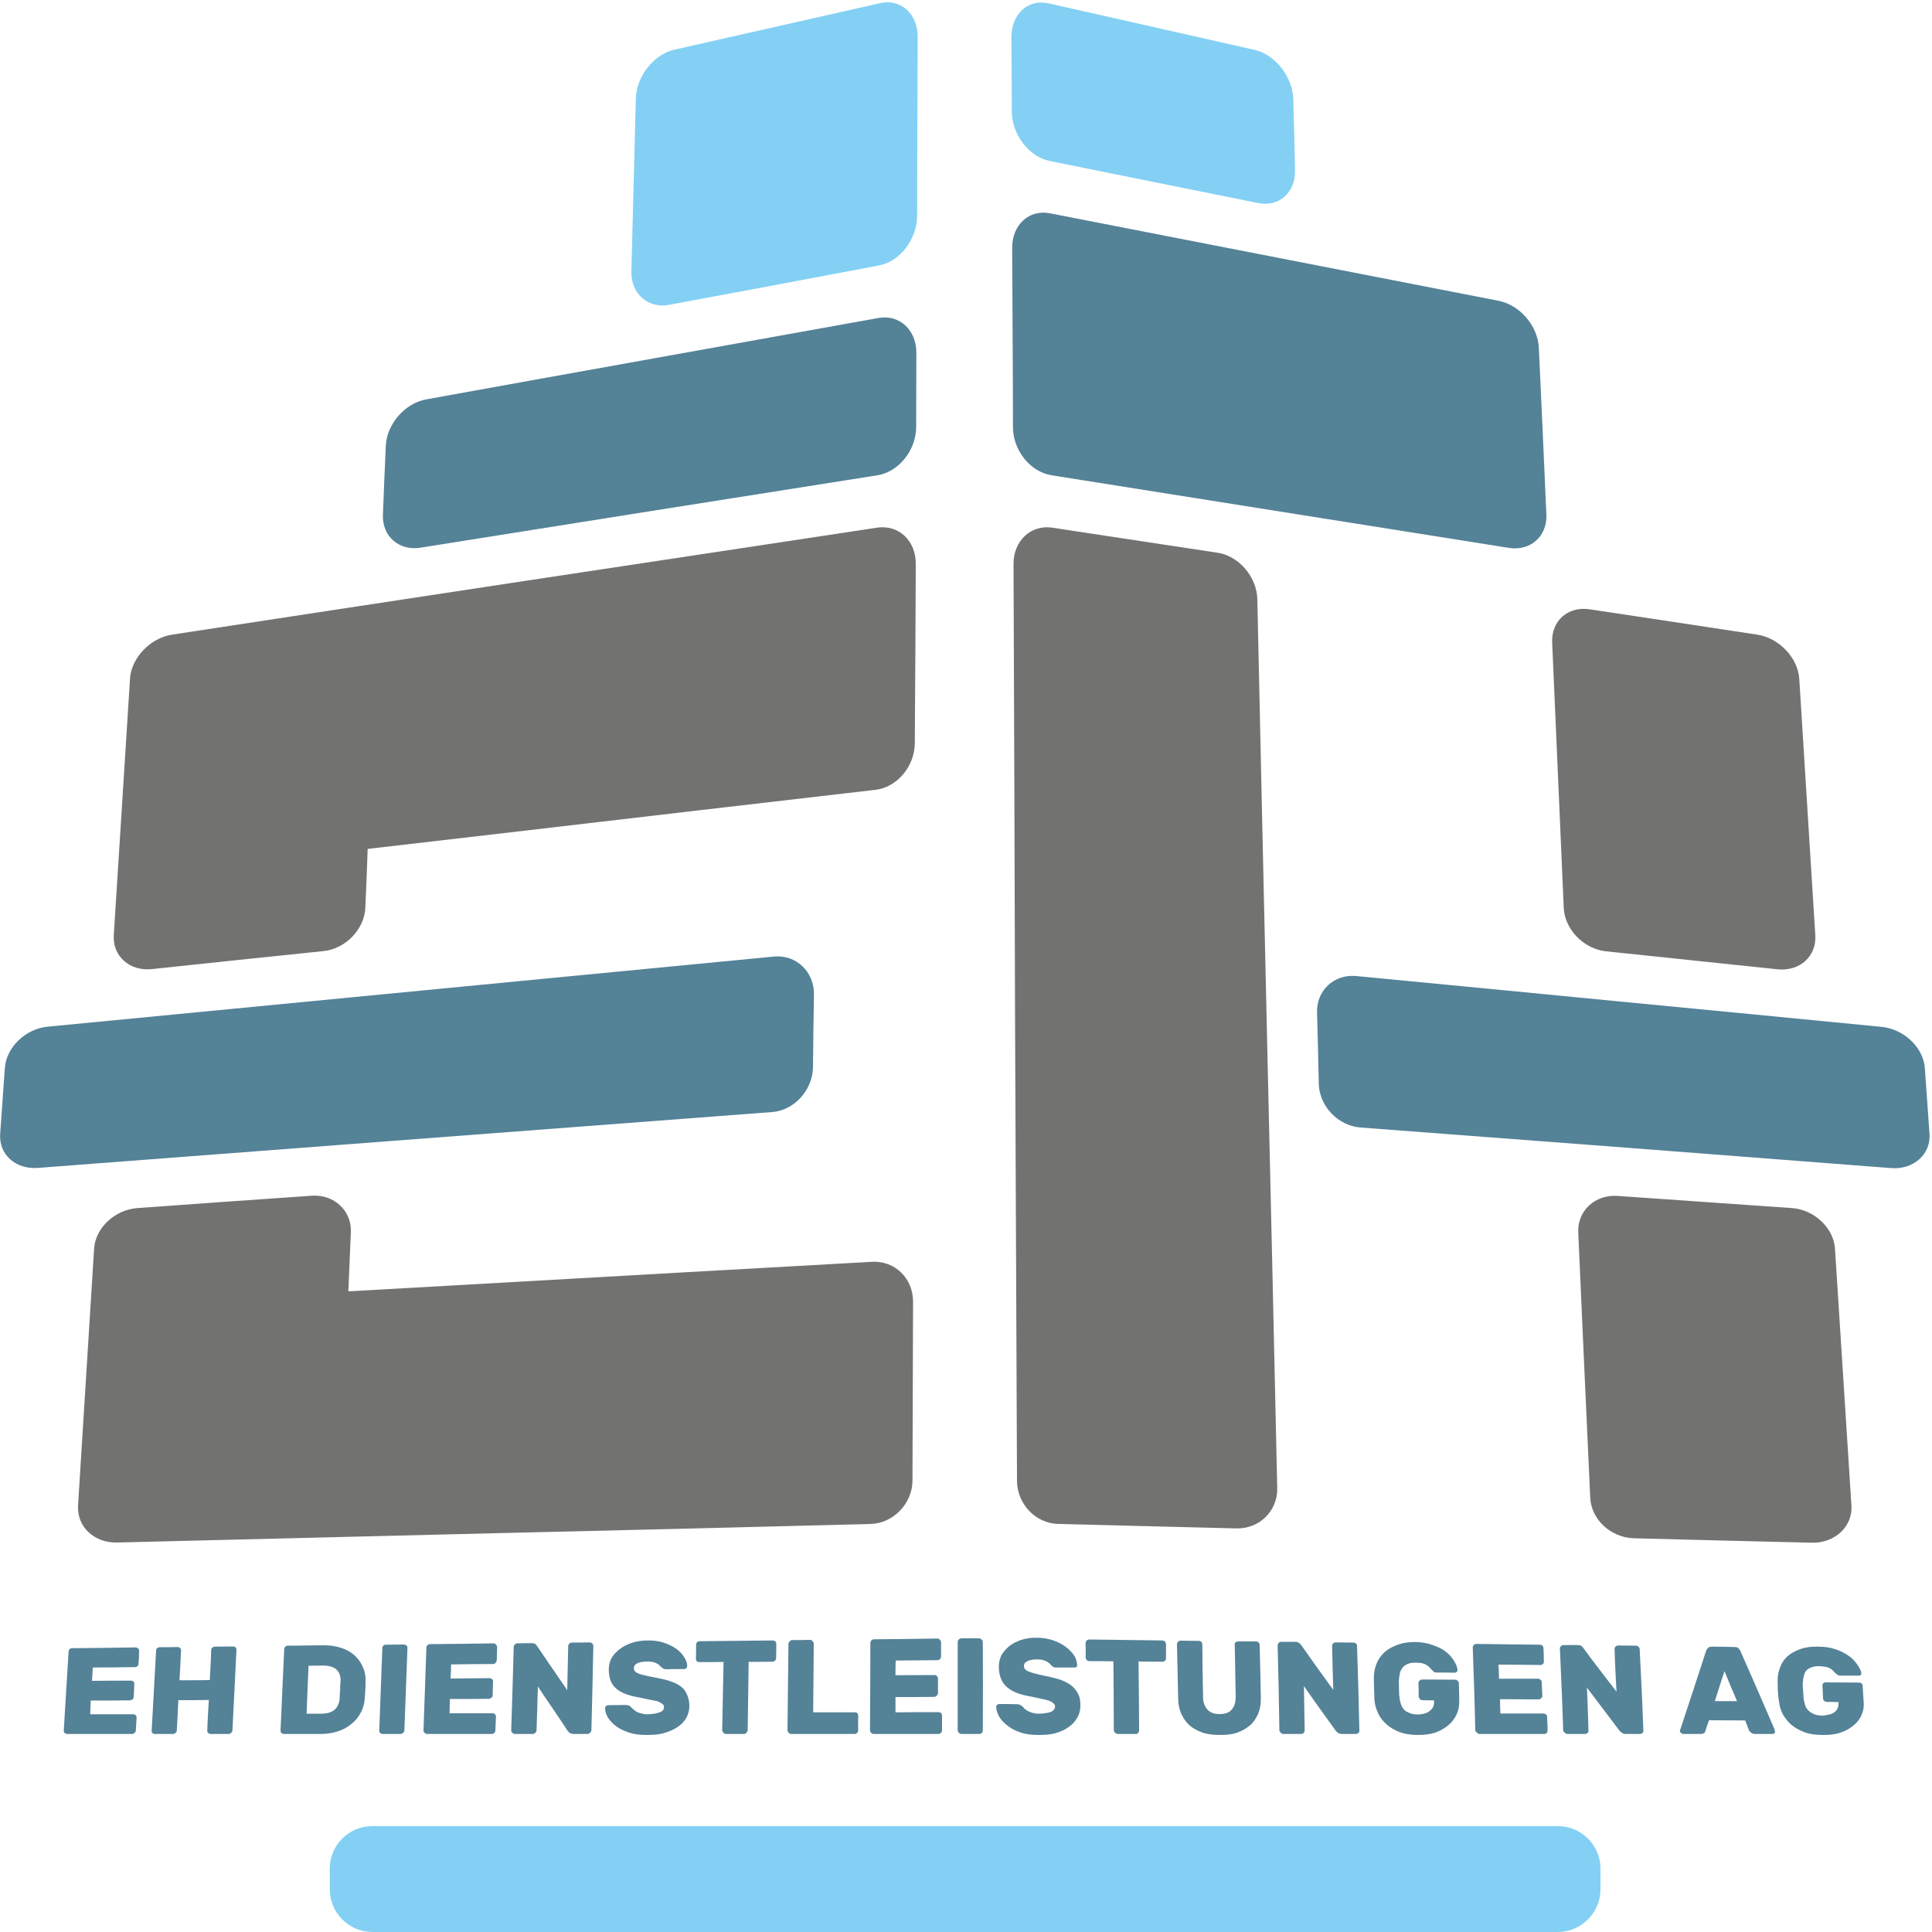 <?xml version="1.0" encoding="UTF-8"?>
<!DOCTYPE svg PUBLIC "-//W3C//DTD SVG 1.1//EN" "http://www.w3.org/Graphics/SVG/1.1/DTD/svg11.dtd">
<!-- Creator: CorelDRAW -->
<svg xmlns="http://www.w3.org/2000/svg" xml:space="preserve" width="100px" height="100px" version="1.1" style="shape-rendering:geometricPrecision; text-rendering:geometricPrecision; image-rendering:optimizeQuality; fill-rule:evenodd; clip-rule:evenodd"
viewBox="0 0 100 100"
 xmlns:xlink="http://www.w3.org/1999/xlink"
 xmlns:xodm="http://www.corel.com/coreldraw/odm/2003">
 <defs>
  <style type="text/css">
   <![CDATA[
    .fil0 {fill:#727271}
    .fil1 {fill:#83D0F4}
    .fil2 {fill:#548297;fill-rule:nonzero}
   ]]>
  </style>
 </defs>
 <g id="Ebene_x0020_1">
  <g id="_1434768727648">
   <path class="fil0" d="M18.03 66.84c2.66,-0.15 5.32,-0.3 7.97,-0.45 6.38,-0.36 12.77,-0.73 19.15,-1.08 1.17,-0.06 2.11,0.86 2.11,2.06 -0.01,3.09 -0.02,6.18 -0.03,9.27 -0.01,1.19 -1,2.21 -2.17,2.24 -6.5,0.17 -13.01,0.33 -19.49,0.48 -6.49,0.16 -13.01,0.32 -19.49,0.48 -1.2,0.04 -2.11,-0.82 -2.04,-1.92l0.83 -13.28c0.06,-1.08 1.08,-2.03 2.24,-2.11 3,-0.22 6,-0.43 9.03,-0.64 1.15,-0.08 2.07,0.78 2.02,1.89 -0.05,1.17 -0.09,2.16 -0.13,3.06zm62.91 -19.84c-0.2,-4.58 -0.4,-9.17 -0.6,-13.74 -0.05,-1.13 0.82,-1.9 1.96,-1.72 2.87,0.43 5.76,0.87 8.66,1.31 1.12,0.17 2.1,1.2 2.17,2.28 0.27,4.43 0.56,8.86 0.83,13.28 0.07,1.09 -0.81,1.88 -1.96,1.76 -2.96,-0.31 -5.91,-0.62 -8.87,-0.93 -1.15,-0.12 -2.14,-1.13 -2.19,-2.24zm1.37 30.52c-0.21,-4.58 -0.42,-9.16 -0.62,-13.73 -0.05,-1.13 0.88,-1.97 2.03,-1.89 3.02,0.21 6.02,0.42 9.03,0.63 1.16,0.08 2.17,1.04 2.23,2.12 0.28,4.42 0.57,8.85 0.85,13.28 0.07,1.08 -0.86,1.95 -2.05,1.92 -3.08,-0.07 -6.15,-0.15 -9.21,-0.23 -1.19,-0.03 -2.21,-0.97 -2.26,-2.1zm-29.67 -0.88c-0.03,-7.91 -0.07,-15.82 -0.1,-23.73 -0.02,-7.9 -0.05,-15.81 -0.08,-23.71 -0.01,-1.21 0.9,-2.05 1.99,-1.89 2.86,0.44 5.7,0.86 8.58,1.3 1.1,0.17 2.03,1.26 2.05,2.42 0.16,7.67 0.34,15.34 0.51,23.01 0.18,7.66 0.35,15.33 0.52,23 0.02,1.16 -0.92,2.1 -2.12,2.07 -3.08,-0.08 -6.14,-0.15 -9.2,-0.23 -1.18,-0.02 -2.15,-1.03 -2.15,-2.24zm-46.75 -28.24l0.84 -13.28c0.07,-1.08 1.06,-2.1 2.17,-2.27 6.11,-0.93 12.23,-1.87 18.32,-2.79 6.07,-0.92 12.15,-1.83 18.19,-2.75 1.11,-0.16 2,0.68 1.99,1.88 -0.01,3.1 -0.03,6.19 -0.05,9.28 -0.01,1.2 -0.92,2.28 -2.03,2.41 -6.17,0.71 -12.36,1.44 -18.54,2.16 -2.58,0.3 -5.17,0.6 -7.75,0.9 -0.03,0.81 -0.06,1.77 -0.12,3.05 -0.05,1.11 -1.03,2.13 -2.18,2.24 -2.96,0.3 -5.92,0.62 -8.87,0.93 -1.15,0.12 -2.04,-0.67 -1.97,-1.76z"/>
   <path class="fil1" d="M54.26 0.17c3.55,0.8 7.1,1.6 10.67,2.41 1.07,0.24 1.98,1.4 2.01,2.55 0.03,1.23 0.07,2.46 0.09,3.68 0.03,1.15 -0.83,1.92 -1.91,1.7 -3.61,-0.72 -7.21,-1.46 -10.8,-2.18 -1.07,-0.22 -1.95,-1.38 -1.95,-2.58 0,-1.27 -0.01,-2.54 -0.02,-3.82 0,-1.2 0.85,-1.99 1.91,-1.76zm-34.99 94.35l61.37 0c1.21,0 2.2,0.99 2.2,2.19l0 1.09c0,1.2 -1,2.2 -2.2,2.2l-61.37 0c-1.2,0 -2.2,-0.99 -2.2,-2.2l0 -1.09c0,-1.21 0.99,-2.19 2.2,-2.19zm15.64 -91.95c3.57,-0.81 7.11,-1.61 10.66,-2.41 1.07,-0.24 1.93,0.57 1.93,1.76 -0.02,3.09 -0.02,6.18 -0.03,9.27 -0.01,1.2 -0.9,2.35 -1.97,2.55 -3.62,0.69 -7.24,1.36 -10.88,2.04 -1.08,0.2 -1.97,-0.58 -1.94,-1.73 0.08,-2.98 0.15,-5.96 0.23,-8.94 0.03,-1.16 0.93,-2.3 2,-2.54z"/>
   <path class="fil2" d="M6.89 88.73c0.05,0 0.09,0.01 0.12,0.04 0.05,0.04 0.06,0.08 0.06,0.13 -0.01,0.22 -0.03,0.46 -0.04,0.68 0,0.04 -0.03,0.08 -0.07,0.11 -0.03,0.04 -0.08,0.06 -0.13,0.06 -1.12,0 -2.23,0 -3.35,0 -0.05,0 -0.1,-0.02 -0.14,-0.06 -0.03,-0.03 -0.04,-0.07 -0.04,-0.11 0.08,-1.36 0.17,-2.73 0.25,-4.1 0.01,-0.04 0.02,-0.08 0.05,-0.12 0.04,-0.04 0.09,-0.05 0.14,-0.05 1.1,-0.01 2.18,-0.02 3.28,-0.04 0.05,0 0.09,0.02 0.13,0.06 0.04,0.03 0.05,0.07 0.05,0.11 0,0.23 -0.01,0.46 -0.03,0.68 0,0.05 -0.02,0.09 -0.06,0.12 -0.04,0.04 -0.09,0.05 -0.14,0.05 -0.72,0.01 -1.45,0.02 -2.17,0.02 -0.01,0.24 -0.02,0.47 -0.04,0.69 0.67,-0.01 1.35,-0.01 2.01,-0.01 0.06,-0.01 0.1,0.02 0.14,0.05 0.04,0.03 0.04,0.07 0.04,0.12 -0.01,0.23 -0.01,0.45 -0.03,0.67 0,0.05 -0.02,0.09 -0.06,0.13 -0.05,0.03 -0.09,0.05 -0.14,0.05 -0.68,0.01 -1.35,0.01 -2.02,0.01 -0.01,0.24 -0.03,0.48 -0.03,0.71 0.73,0 1.47,0 2.22,0zm63.31 -38.21c4.51,0.43 9.04,0.87 13.56,1.31 4.54,0.43 9.08,0.88 13.63,1.32 1.16,0.11 2.17,1.08 2.24,2.14 0.08,1.13 0.16,2.26 0.24,3.39 0.08,1.07 -0.83,1.87 -1.99,1.78 -4.59,-0.35 -9.17,-0.71 -13.75,-1.06 -4.57,-0.35 -9.14,-0.69 -13.71,-1.04 -1.16,-0.09 -2.13,-1.1 -2.16,-2.26 -0.03,-1.22 -0.05,-2.44 -0.09,-3.68 -0.04,-1.16 0.89,-2.01 2.03,-1.9zm-67.73 2.62c6.29,-0.6 12.57,-1.22 18.84,-1.82 6.25,-0.6 12.52,-1.21 18.76,-1.81 1.14,-0.1 2.07,0.78 2.06,1.96 -0.02,1.26 -0.04,2.52 -0.05,3.77 -0.02,1.19 -0.98,2.24 -2.12,2.32 -6.32,0.48 -12.65,0.96 -18.97,1.44 -6.33,0.48 -12.68,0.97 -19.02,1.45 -1.16,0.09 -2.04,-0.69 -1.96,-1.77 0.08,-1.13 0.16,-2.26 0.24,-3.39 0.07,-1.07 1.06,-2.04 2.22,-2.15zm51.87 -42.1c7.7,1.5 15.45,3.01 23.23,4.53 1.11,0.22 2.03,1.31 2.08,2.43 0.13,2.88 0.27,5.76 0.39,8.64 0.05,1.12 -0.83,1.89 -1.93,1.72 -7.93,-1.26 -15.82,-2.51 -23.68,-3.76 -1.1,-0.17 -2,-1.29 -2,-2.5 0,-3.09 -0.03,-6.17 -0.04,-9.26 -0.01,-1.2 0.87,-2.01 1.95,-1.8zm-32.27 9.63c7.83,-1.42 15.64,-2.81 23.39,-4.21 1.1,-0.2 1.98,0.62 1.97,1.82 0,1.28 -0.01,2.55 -0.01,3.82 0,1.2 -0.9,2.32 -2,2.5 -7.87,1.24 -15.76,2.49 -23.67,3.75 -1.11,0.17 -1.98,-0.6 -1.93,-1.72 0.05,-1.18 0.09,-2.37 0.15,-3.57 0.06,-1.11 0.98,-2.19 2.1,-2.39zm-10.02 64.55c0.05,0 0.1,0.01 0.14,0.04 0.03,0.03 0.05,0.09 0.05,0.13 -0.07,1.4 -0.14,2.79 -0.21,4.19 0,0.03 -0.03,0.08 -0.06,0.11 -0.04,0.04 -0.09,0.06 -0.14,0.06 -0.31,0 -0.62,0 -0.93,0 -0.05,0 -0.09,-0.02 -0.13,-0.06 -0.04,-0.03 -0.05,-0.08 -0.04,-0.11 0.01,-0.53 0.05,-1.05 0.08,-1.59 -0.53,0.01 -1.05,0.01 -1.58,0.01 -0.02,0.53 -0.05,1.06 -0.08,1.58 0,0.04 -0.03,0.08 -0.06,0.11 -0.04,0.04 -0.08,0.06 -0.14,0.06 -0.31,0 -0.62,0 -0.92,0 -0.06,0 -0.1,-0.01 -0.14,-0.05 -0.04,-0.03 -0.04,-0.07 -0.04,-0.12 0.07,-1.38 0.16,-2.77 0.23,-4.14 0,-0.05 0.01,-0.1 0.05,-0.13 0.04,-0.03 0.08,-0.05 0.14,-0.05 0.3,0 0.6,0 0.91,-0.01 0.06,0 0.1,0.01 0.14,0.05 0.03,0.03 0.05,0.07 0.05,0.12 -0.02,0.52 -0.05,1.04 -0.08,1.55 0.52,0 1.04,0 1.57,-0.01 0.02,-0.51 0.06,-1.03 0.07,-1.55 0.01,-0.06 0.01,-0.09 0.06,-0.13 0.04,-0.03 0.08,-0.05 0.13,-0.05 0.3,0 0.62,-0.01 0.93,-0.01zm4.71 -0.06c0.33,0 0.62,0.04 0.89,0.13 0.26,0.08 0.49,0.21 0.68,0.37 0.18,0.16 0.33,0.36 0.43,0.58 0.11,0.22 0.17,0.47 0.16,0.74 0,0.09 0,0.17 0,0.24 0,0.08 -0.01,0.15 -0.01,0.23 0,0.07 -0.01,0.14 -0.01,0.21 -0.01,0.08 -0.02,0.17 -0.02,0.25 -0.02,0.27 -0.09,0.53 -0.21,0.74 -0.12,0.23 -0.28,0.42 -0.48,0.58 -0.19,0.16 -0.43,0.3 -0.69,0.38 -0.27,0.09 -0.57,0.14 -0.89,0.14 -0.64,0 -1.28,0 -1.91,0 -0.05,0 -0.1,-0.02 -0.14,-0.06 -0.03,-0.03 -0.04,-0.08 -0.04,-0.11 0.06,-1.41 0.13,-2.81 0.19,-4.22 0,-0.04 0.02,-0.09 0.05,-0.12 0.04,-0.04 0.08,-0.06 0.14,-0.06 0.62,-0.01 1.24,-0.01 1.86,-0.02zm0.87 1.8c-0.01,-0.51 -0.33,-0.76 -0.94,-0.75 -0.24,0 -0.48,0.01 -0.72,0.01 -0.04,0.82 -0.07,1.65 -0.1,2.48 0.25,0 0.5,0 0.76,0 0.59,0 0.89,-0.26 0.95,-0.76 0,-0.09 0,-0.18 0.01,-0.26 0,-0.08 0.01,-0.16 0.02,-0.23 0,-0.08 -0.01,-0.16 0,-0.24 0,-0.08 0.02,-0.16 0.02,-0.25zm2.18 2.79c-0.06,0 -0.1,-0.02 -0.14,-0.06 -0.03,-0.03 -0.04,-0.08 -0.04,-0.12 0.05,-1.42 0.11,-2.84 0.16,-4.26 0,-0.06 0.01,-0.09 0.05,-0.13 0.04,-0.04 0.08,-0.05 0.13,-0.05 0.31,0 0.62,-0.01 0.93,-0.01 0.05,0 0.09,0.02 0.14,0.05 0.04,0.03 0.05,0.08 0.05,0.12 -0.05,1.43 -0.11,2.86 -0.16,4.28 0,0.04 -0.02,0.08 -0.06,0.12 -0.05,0.04 -0.08,0.06 -0.14,0.06 -0.31,0 -0.62,0 -0.92,0zm5.69 -1.07c0.05,0 0.08,0.01 0.12,0.05 0.04,0.03 0.05,0.08 0.05,0.12 -0.01,0.25 -0.02,0.48 -0.03,0.72 0,0.04 -0.02,0.08 -0.05,0.12 -0.04,0.04 -0.08,0.06 -0.13,0.06 -1.12,0 -2.23,0 -3.35,0 -0.05,0 -0.1,-0.03 -0.14,-0.06 -0.03,-0.04 -0.05,-0.08 -0.05,-0.12 0.05,-1.42 0.1,-2.86 0.15,-4.29 0,-0.04 0.02,-0.09 0.06,-0.13 0.03,-0.03 0.08,-0.05 0.14,-0.05 1.08,-0.01 2.18,-0.02 3.27,-0.04 0.05,0 0.09,0.02 0.13,0.06 0.03,0.04 0.06,0.07 0.06,0.13 0,0.23 -0.01,0.47 -0.02,0.7 -0.01,0.05 -0.03,0.09 -0.07,0.13 -0.03,0.03 -0.07,0.05 -0.12,0.05 -0.73,0 -1.45,0.01 -2.17,0.02 -0.01,0.25 -0.01,0.48 -0.03,0.73 0.67,-0.01 1.34,-0.01 2.02,-0.02 0.05,0 0.09,0.02 0.13,0.05 0.04,0.04 0.05,0.08 0.05,0.13 -0.01,0.24 -0.01,0.47 -0.02,0.7 0,0.05 -0.02,0.1 -0.06,0.13 -0.05,0.04 -0.09,0.06 -0.14,0.06 -0.67,0.01 -1.34,0.01 -2.01,0.01 -0.01,0.25 -0.02,0.5 -0.02,0.74 0.74,0 1.48,0 2.23,0zm4.18 1.07c-0.08,0 -0.15,-0.03 -0.2,-0.06 -0.05,-0.05 -0.08,-0.08 -0.09,-0.09 -0.51,-0.78 -1.05,-1.55 -1.55,-2.31 -0.02,0.76 -0.04,1.52 -0.07,2.28 0,0.04 -0.02,0.07 -0.06,0.12 -0.04,0.04 -0.08,0.06 -0.14,0.06 -0.31,0 -0.61,0 -0.91,0 -0.06,0 -0.1,-0.02 -0.14,-0.06 -0.04,-0.05 -0.06,-0.08 -0.06,-0.12 0.05,-1.44 0.09,-2.89 0.13,-4.33 0,-0.06 0.03,-0.1 0.07,-0.13 0.03,-0.03 0.07,-0.05 0.12,-0.05 0.24,-0.01 0.48,-0.01 0.73,-0.01 0.08,0 0.15,0.01 0.2,0.05 0.04,0.03 0.07,0.07 0.09,0.1 0.52,0.76 1.03,1.52 1.56,2.28 0.02,-0.75 0.03,-1.51 0.05,-2.27 0,-0.06 0.02,-0.1 0.06,-0.14 0.03,-0.03 0.07,-0.05 0.13,-0.05 0.3,0 0.61,0 0.91,-0.01 0.06,0 0.1,0.02 0.14,0.05 0.04,0.04 0.06,0.08 0.06,0.13 -0.03,1.46 -0.06,2.92 -0.1,4.38 0,0.03 -0.03,0.08 -0.07,0.12 -0.04,0.04 -0.08,0.06 -0.13,0.06 -0.25,0 -0.49,0 -0.73,0zm3.86 -4.84c0.29,0 0.56,0.03 0.8,0.11 0.26,0.08 0.47,0.19 0.66,0.32 0.19,0.13 0.32,0.28 0.41,0.43 0.11,0.17 0.16,0.32 0.16,0.46 0,0.04 -0.01,0.08 -0.04,0.11 -0.03,0.03 -0.08,0.05 -0.11,0.05 -0.31,0 -0.62,0 -0.92,0.01 -0.07,0 -0.12,-0.01 -0.16,-0.03 -0.04,-0.02 -0.08,-0.06 -0.12,-0.09 0,-0.01 -0.04,-0.03 -0.07,-0.06 -0.02,-0.04 -0.07,-0.07 -0.12,-0.1 -0.06,-0.04 -0.13,-0.06 -0.21,-0.09 -0.1,-0.02 -0.2,-0.03 -0.31,-0.03 -0.1,0 -0.17,0 -0.26,0.02 -0.08,0.01 -0.15,0.02 -0.21,0.05 -0.08,0.03 -0.13,0.06 -0.17,0.11 -0.04,0.04 -0.06,0.11 -0.06,0.16 0,0.07 0.02,0.14 0.07,0.18 0.04,0.04 0.1,0.08 0.21,0.12 0.11,0.04 0.25,0.07 0.43,0.11 0.16,0.03 0.38,0.08 0.64,0.13 0.25,0.05 0.48,0.11 0.67,0.19 0.2,0.08 0.35,0.16 0.48,0.28 0.13,0.11 0.21,0.26 0.27,0.41 0.06,0.16 0.11,0.35 0.1,0.56 0,0.23 -0.07,0.44 -0.17,0.62 -0.11,0.19 -0.27,0.34 -0.47,0.47 -0.2,0.13 -0.44,0.23 -0.7,0.3 -0.27,0.08 -0.56,0.09 -0.88,0.09 -0.32,0 -0.61,-0.03 -0.87,-0.11 -0.26,-0.09 -0.49,-0.19 -0.67,-0.32 -0.19,-0.14 -0.33,-0.28 -0.44,-0.45 -0.11,-0.18 -0.16,-0.34 -0.16,-0.51 -0.01,-0.05 0.02,-0.08 0.05,-0.1 0.03,-0.03 0.06,-0.05 0.1,-0.05 0.3,0 0.61,-0.01 0.92,-0.01 0.07,0 0.12,0.02 0.16,0.03 0.04,0.02 0.06,0.04 0.1,0.07 0.03,0.03 0.06,0.05 0.09,0.09 0.05,0.04 0.09,0.08 0.15,0.12 0.06,0.05 0.15,0.08 0.24,0.11 0.1,0.03 0.22,0.06 0.35,0.06 0.25,0 0.46,-0.03 0.63,-0.09 0.17,-0.05 0.26,-0.14 0.26,-0.29 0,-0.06 -0.03,-0.11 -0.09,-0.16 -0.07,-0.04 -0.15,-0.1 -0.27,-0.14 -0.12,-0.03 -0.28,-0.05 -0.46,-0.09 -0.19,-0.05 -0.43,-0.09 -0.68,-0.14 -0.48,-0.1 -0.83,-0.26 -1.05,-0.49 -0.22,-0.23 -0.31,-0.54 -0.31,-0.94 0.01,-0.19 0.04,-0.38 0.14,-0.56 0.1,-0.17 0.24,-0.33 0.41,-0.46 0.18,-0.14 0.38,-0.25 0.63,-0.33 0.26,-0.09 0.53,-0.13 0.85,-0.13zm6.45 0c0.05,0 0.09,0.01 0.14,0.05 0.04,0.03 0.05,0.08 0.05,0.13 0,0.25 0,0.49 -0.01,0.73 0,0.05 -0.01,0.1 -0.05,0.13 -0.05,0.04 -0.09,0.06 -0.13,0.06 -0.42,0 -0.83,0.01 -1.24,0.01 -0.02,1.18 -0.03,2.36 -0.05,3.54 0,0.04 -0.03,0.08 -0.07,0.13 -0.03,0.04 -0.08,0.06 -0.13,0.06 -0.31,0 -0.62,0 -0.92,0 -0.05,0 -0.1,-0.02 -0.13,-0.06 -0.04,-0.05 -0.07,-0.09 -0.07,-0.13 0.02,-1.17 0.05,-2.35 0.07,-3.54 -0.42,0.01 -0.84,0.01 -1.24,0.01 -0.06,0 -0.1,0 -0.14,-0.04 -0.03,-0.04 -0.05,-0.08 -0.05,-0.14 0.01,-0.23 0.01,-0.47 0.01,-0.71 0,-0.06 0.02,-0.11 0.05,-0.14 0.04,-0.04 0.08,-0.05 0.14,-0.05 1.25,-0.01 2.51,-0.03 3.77,-0.04zm4.25 3.72c0.06,0 0.1,0.01 0.14,0.05 0.03,0.03 0.04,0.08 0.04,0.14 -0.01,0.24 0,0.49 0,0.74 0,0.04 -0.02,0.09 -0.05,0.13 -0.04,0.04 -0.08,0.06 -0.14,0.06 -1.09,0 -2.19,0 -3.27,0 -0.05,0 -0.1,-0.02 -0.14,-0.06 -0.03,-0.05 -0.06,-0.09 -0.06,-0.13 0.02,-1.5 0.03,-2.98 0.05,-4.48 0,-0.05 0.03,-0.09 0.07,-0.13 0.03,-0.04 0.08,-0.06 0.12,-0.06 0.3,0 0.62,0 0.93,-0.01 0.05,0 0.09,0.02 0.12,0.06 0.04,0.04 0.07,0.08 0.07,0.13 -0.01,1.19 -0.02,2.38 -0.03,3.56 0.71,0 1.43,0 2.15,0zm4.33 -0.01c0.05,0 0.1,0.01 0.14,0.05 0.03,0.03 0.05,0.08 0.05,0.14 0,0.25 0,0.5 0,0.75 0,0.04 -0.02,0.09 -0.05,0.13 -0.05,0.04 -0.09,0.06 -0.14,0.06 -1.12,0 -2.23,0 -3.35,0 -0.05,0 -0.1,-0.02 -0.13,-0.06 -0.04,-0.05 -0.06,-0.09 -0.06,-0.13 0.01,-1.51 0.02,-3.02 0.02,-4.52 0,-0.06 0.02,-0.1 0.06,-0.14 0.03,-0.03 0.08,-0.05 0.13,-0.05 1.1,-0.01 2.18,-0.02 3.28,-0.04 0.04,0 0.09,0.02 0.12,0.05 0.04,0.04 0.06,0.09 0.07,0.14 0,0.25 0,0.5 0,0.74 -0.01,0.06 -0.02,0.1 -0.06,0.14 -0.03,0.03 -0.08,0.05 -0.12,0.05 -0.73,0.01 -1.46,0.01 -2.17,0.02 -0.01,0.27 -0.01,0.51 -0.01,0.76 0.67,0 1.34,-0.01 2.02,-0.01 0.05,0 0.1,0.02 0.13,0.06 0.03,0.03 0.05,0.07 0.05,0.13 0,0.25 0,0.49 0,0.74 0,0.05 -0.02,0.1 -0.06,0.13 -0.04,0.04 -0.08,0.07 -0.13,0.07 -0.68,0.01 -1.34,0.01 -2.01,0.01 0,0.26 0,0.52 0,0.79 0.73,-0.01 1.47,-0.01 2.22,-0.01zm1.2 1.13c-0.05,0 -0.1,-0.02 -0.14,-0.06 -0.03,-0.05 -0.06,-0.09 -0.06,-0.13 0,-1.52 0,-3.05 0,-4.57 0,-0.05 0.02,-0.1 0.06,-0.13 0.04,-0.04 0.09,-0.06 0.14,-0.06 0.29,0 0.59,-0.01 0.91,0 0.05,0 0.1,0.03 0.13,0.06 0.04,0.04 0.06,0.09 0.06,0.14 0.01,1.51 0.01,3.04 0,4.56 0,0.04 -0.01,0.08 -0.05,0.13 -0.03,0.04 -0.08,0.06 -0.13,0.06 -0.32,0 -0.62,0 -0.92,0zm3.92 -4.98c0.3,0 0.56,0.05 0.81,0.13 0.26,0.09 0.48,0.2 0.66,0.34 0.18,0.13 0.33,0.29 0.44,0.45 0.1,0.16 0.14,0.33 0.15,0.48 0.01,0.04 0.01,0.07 -0.03,0.11 -0.03,0.03 -0.06,0.03 -0.1,0.03 -0.32,0 -0.63,0 -0.93,0 -0.06,0 -0.12,0 -0.16,-0.02 -0.04,-0.03 -0.08,-0.05 -0.12,-0.09 -0.02,-0.02 -0.04,-0.04 -0.06,-0.08 -0.03,-0.03 -0.09,-0.06 -0.14,-0.1 -0.05,-0.03 -0.12,-0.07 -0.21,-0.09 -0.08,-0.03 -0.19,-0.04 -0.31,-0.04 -0.09,0 -0.18,0 -0.26,0.02 -0.08,0.01 -0.16,0.03 -0.21,0.05 -0.06,0.03 -0.11,0.06 -0.16,0.1 -0.04,0.05 -0.06,0.11 -0.06,0.17 0,0.08 0.03,0.14 0.07,0.18 0.05,0.05 0.12,0.09 0.23,0.13 0.11,0.04 0.24,0.08 0.42,0.12 0.18,0.04 0.39,0.09 0.64,0.14 0.26,0.06 0.49,0.12 0.67,0.2 0.2,0.09 0.36,0.18 0.49,0.3 0.13,0.12 0.23,0.26 0.31,0.43 0.07,0.15 0.09,0.34 0.09,0.56 0,0.24 -0.06,0.45 -0.17,0.63 -0.1,0.18 -0.25,0.35 -0.45,0.48 -0.19,0.14 -0.42,0.24 -0.68,0.31 -0.27,0.08 -0.56,0.09 -0.88,0.09 -0.32,0 -0.61,-0.03 -0.87,-0.11 -0.27,-0.09 -0.5,-0.2 -0.68,-0.34 -0.19,-0.14 -0.34,-0.29 -0.45,-0.46 -0.11,-0.18 -0.17,-0.36 -0.18,-0.54 0,-0.04 0.02,-0.08 0.05,-0.11 0.04,-0.02 0.07,-0.04 0.11,-0.04 0.3,0 0.6,0 0.92,0.01 0.06,0 0.11,0.01 0.14,0.03 0.04,0.01 0.08,0.04 0.12,0.07 0.02,0.02 0.06,0.04 0.09,0.09 0.03,0.04 0.09,0.08 0.16,0.13 0.06,0.04 0.14,0.08 0.24,0.11 0.09,0.03 0.22,0.06 0.35,0.06 0.24,0 0.45,-0.03 0.62,-0.08 0.16,-0.06 0.25,-0.16 0.25,-0.3 0,-0.07 -0.04,-0.13 -0.1,-0.17 -0.05,-0.05 -0.14,-0.1 -0.27,-0.14 -0.12,-0.04 -0.28,-0.07 -0.47,-0.11 -0.19,-0.04 -0.41,-0.09 -0.68,-0.14 -0.47,-0.1 -0.83,-0.28 -1.06,-0.52 -0.22,-0.24 -0.33,-0.57 -0.33,-0.98 0,-0.2 0.04,-0.39 0.13,-0.58 0.09,-0.17 0.24,-0.33 0.4,-0.47 0.17,-0.14 0.38,-0.24 0.63,-0.33 0.25,-0.08 0.52,-0.12 0.83,-0.11zm6.46 0.14c0.05,0 0.1,0.02 0.14,0.05 0.04,0.04 0.06,0.09 0.06,0.14 0,0.25 0.01,0.49 0,0.73 0,0.05 -0.01,0.1 -0.05,0.13 -0.03,0.03 -0.08,0.05 -0.14,0.05 -0.4,0 -0.82,-0.01 -1.23,-0.01 0.01,1.18 0.03,2.38 0.03,3.56 0,0.04 -0.01,0.08 -0.05,0.13 -0.03,0.04 -0.07,0.06 -0.12,0.06 -0.32,0 -0.63,0 -0.93,0 -0.05,0 -0.09,-0.02 -0.14,-0.06 -0.04,-0.04 -0.07,-0.09 -0.07,-0.13 0,-1.19 -0.01,-2.38 -0.02,-3.57 -0.42,-0.01 -0.83,-0.01 -1.24,-0.01 -0.05,0 -0.1,-0.02 -0.14,-0.05 -0.03,-0.04 -0.06,-0.09 -0.06,-0.14 0.01,-0.25 0.01,-0.48 0,-0.73 0,-0.06 0.02,-0.11 0.05,-0.14 0.04,-0.04 0.09,-0.06 0.14,-0.06 1.25,0.02 2.5,0.03 3.77,0.05zm4.86 0.05c0.05,0 0.1,0.02 0.14,0.06 0.03,0.03 0.05,0.08 0.05,0.13 0.02,0.91 0.05,1.82 0.06,2.72 0.01,0.32 -0.04,0.6 -0.14,0.84 -0.11,0.24 -0.24,0.44 -0.43,0.6 -0.2,0.17 -0.42,0.29 -0.68,0.38 -0.26,0.09 -0.55,0.11 -0.87,0.11 -0.32,0 -0.61,-0.03 -0.87,-0.11 -0.27,-0.1 -0.51,-0.22 -0.69,-0.38 -0.19,-0.16 -0.33,-0.37 -0.44,-0.61 -0.11,-0.25 -0.16,-0.53 -0.16,-0.84 -0.02,-0.92 -0.04,-1.84 -0.06,-2.76 0,-0.04 0.02,-0.09 0.06,-0.13 0.04,-0.04 0.08,-0.05 0.13,-0.05 0.3,0.01 0.62,0.01 0.93,0.01 0.05,0 0.1,0.01 0.14,0.05 0.03,0.04 0.05,0.08 0.05,0.14 0.01,0.9 0.02,1.81 0.04,2.72 0,0.27 0.08,0.48 0.22,0.64 0.14,0.16 0.35,0.24 0.63,0.24 0.29,0 0.5,-0.07 0.64,-0.24 0.13,-0.15 0.2,-0.37 0.2,-0.64 -0.02,-0.89 -0.03,-1.8 -0.05,-2.7 -0.01,-0.06 0,-0.11 0.05,-0.14 0.04,-0.03 0.08,-0.04 0.13,-0.04 0.3,0 0.61,0 0.92,0zm4.44 4.79c-0.08,0 -0.15,-0.03 -0.2,-0.06 -0.05,-0.05 -0.09,-0.08 -0.1,-0.09 -0.56,-0.78 -1.12,-1.55 -1.66,-2.33 0.01,0.76 0.03,1.53 0.04,2.3 0,0.03 -0.01,0.07 -0.05,0.12 -0.03,0.04 -0.08,0.06 -0.13,0.06 -0.32,0 -0.62,0 -0.92,0 -0.05,0 -0.1,-0.02 -0.14,-0.06 -0.03,-0.05 -0.07,-0.09 -0.07,-0.12 -0.02,-1.47 -0.05,-2.94 -0.09,-4.41 0,-0.05 0.02,-0.09 0.06,-0.13 0.03,-0.04 0.08,-0.05 0.13,-0.05 0.24,0 0.48,0 0.73,0 0.09,0 0.15,0.03 0.2,0.07 0.05,0.03 0.08,0.07 0.1,0.1 0.54,0.77 1.1,1.55 1.66,2.32 -0.02,-0.76 -0.05,-1.52 -0.06,-2.28 0,-0.05 0.02,-0.1 0.05,-0.13 0.05,-0.03 0.09,-0.05 0.14,-0.05 0.3,0 0.6,0.01 0.92,0.01 0.05,0 0.09,0.02 0.13,0.05 0.04,0.04 0.05,0.08 0.05,0.13 0.05,1.46 0.09,2.91 0.12,4.37 0,0.04 0,0.08 -0.04,0.12 -0.05,0.04 -0.09,0.06 -0.14,0.06 -0.25,0 -0.49,0 -0.73,0zm3.83 -3.69c-0.16,0 -0.29,0.01 -0.4,0.06 -0.1,0.04 -0.2,0.1 -0.26,0.17 -0.06,0.07 -0.11,0.15 -0.14,0.24 -0.04,0.1 -0.04,0.19 -0.06,0.3 0,0.06 -0.02,0.14 -0.02,0.24 0.01,0.11 0.01,0.21 0.01,0.31 0.01,0.12 0,0.23 0.01,0.34 0.01,0.1 0.03,0.18 0.03,0.24 0.02,0.1 0.04,0.2 0.08,0.29 0.03,0.09 0.09,0.18 0.15,0.25 0.08,0.08 0.17,0.12 0.29,0.17 0.1,0.04 0.24,0.07 0.39,0.07 0.13,0 0.24,-0.02 0.35,-0.04 0.11,-0.03 0.2,-0.07 0.28,-0.13 0.07,-0.06 0.14,-0.12 0.19,-0.22 0.04,-0.09 0.05,-0.21 0.05,-0.34 -0.2,0 -0.4,0 -0.6,-0.01 -0.05,0 -0.09,-0.01 -0.12,-0.04 -0.04,-0.05 -0.08,-0.09 -0.08,-0.14 0,-0.23 0,-0.47 -0.01,-0.71 0,-0.05 0.02,-0.09 0.06,-0.12 0.03,-0.03 0.07,-0.06 0.12,-0.06 0.56,0 1.14,0.01 1.71,0.01 0.05,0 0.09,0.02 0.13,0.05 0.04,0.04 0.07,0.08 0.07,0.13 0.01,0.29 0.01,0.57 0.02,0.86 0.01,0.28 -0.03,0.54 -0.14,0.76 -0.1,0.23 -0.26,0.42 -0.45,0.58 -0.2,0.16 -0.42,0.28 -0.68,0.37 -0.26,0.08 -0.55,0.11 -0.87,0.11 -0.34,0 -0.64,-0.04 -0.9,-0.13 -0.28,-0.1 -0.5,-0.23 -0.7,-0.4 -0.2,-0.17 -0.35,-0.36 -0.45,-0.57 -0.11,-0.23 -0.18,-0.46 -0.2,-0.72 -0.01,-0.18 -0.01,-0.38 -0.02,-0.59 0,-0.21 -0.01,-0.4 -0.01,-0.6 0.01,-0.25 0.05,-0.48 0.15,-0.7 0.09,-0.23 0.24,-0.42 0.41,-0.58 0.18,-0.16 0.41,-0.28 0.68,-0.38 0.27,-0.1 0.55,-0.14 0.9,-0.14 0.33,0.01 0.62,0.05 0.88,0.15 0.27,0.09 0.5,0.19 0.69,0.34 0.19,0.14 0.33,0.31 0.43,0.47 0.11,0.18 0.18,0.33 0.19,0.48 0,0.05 0,0.07 -0.03,0.1 -0.04,0.03 -0.07,0.05 -0.11,0.05 -0.32,-0.01 -0.64,-0.01 -0.95,-0.01 -0.06,0 -0.13,-0.02 -0.16,-0.06 -0.04,-0.05 -0.08,-0.08 -0.12,-0.12 -0.06,-0.08 -0.15,-0.16 -0.27,-0.23 -0.11,-0.07 -0.29,-0.1 -0.52,-0.1zm6.61 2.63c0.05,0 0.09,0.02 0.13,0.05 0.05,0.04 0.05,0.08 0.06,0.13 0,0.24 0.03,0.47 0.02,0.7 0,0.04 0,0.08 -0.03,0.12 -0.05,0.04 -0.09,0.06 -0.14,0.06 -1.12,0 -2.23,0 -3.35,0 -0.05,0 -0.09,-0.03 -0.13,-0.06 -0.04,-0.04 -0.08,-0.08 -0.09,-0.12 -0.03,-1.43 -0.08,-2.87 -0.13,-4.3 0,-0.05 0.02,-0.1 0.06,-0.13 0.03,-0.03 0.08,-0.05 0.14,-0.05 1.08,0.01 2.17,0.03 3.27,0.04 0.05,0 0.1,0.01 0.14,0.05 0.03,0.04 0.05,0.07 0.05,0.13 0.01,0.23 0.02,0.46 0.02,0.69 0,0.05 -0.01,0.1 -0.04,0.12 -0.04,0.04 -0.09,0.06 -0.13,0.06 -0.73,-0.01 -1.46,-0.02 -2.18,-0.02 0.02,0.25 0.02,0.48 0.03,0.73 0.67,0 1.35,0 2.02,0 0.05,0 0.09,0.02 0.13,0.06 0.04,0.03 0.06,0.07 0.06,0.13 0.01,0.23 0.02,0.46 0.03,0.68 0,0.06 -0.01,0.1 -0.05,0.13 -0.04,0.04 -0.08,0.07 -0.13,0.07 -0.67,0 -1.35,-0.01 -2.01,-0.01 0,0.24 0.01,0.49 0.02,0.74 0.74,0 1.48,0 2.23,0zm4.26 1.06c-0.08,0 -0.15,-0.02 -0.2,-0.06 -0.05,-0.03 -0.1,-0.08 -0.11,-0.09 -0.56,-0.75 -1.14,-1.5 -1.7,-2.25 0.03,0.74 0.06,1.48 0.08,2.22 0,0.04 0,0.08 -0.04,0.12 -0.04,0.03 -0.08,0.06 -0.12,0.06 -0.32,0 -0.63,0 -0.93,0 -0.05,0 -0.1,-0.03 -0.14,-0.06 -0.03,-0.04 -0.08,-0.08 -0.08,-0.12 -0.04,-1.42 -0.11,-2.84 -0.17,-4.25 0,-0.06 0.03,-0.09 0.07,-0.13 0.03,-0.03 0.08,-0.04 0.13,-0.04 0.24,0 0.48,-0.01 0.73,0 0.08,0 0.15,0.02 0.2,0.06 0.05,0.04 0.08,0.08 0.09,0.1 0.55,0.76 1.14,1.5 1.71,2.25 -0.04,-0.74 -0.08,-1.47 -0.1,-2.21 0,-0.05 0.02,-0.1 0.06,-0.13 0.03,-0.03 0.08,-0.05 0.14,-0.05 0.29,0 0.59,0.01 0.9,0.01 0.06,0 0.11,0.02 0.14,0.06 0.04,0.04 0.06,0.07 0.06,0.12 0.07,1.41 0.14,2.81 0.19,4.22 0,0.03 0,0.08 -0.04,0.11 -0.04,0.04 -0.09,0.06 -0.14,0.06 -0.25,0 -0.49,0 -0.73,0zm5.61 -4.5c0.09,0 0.17,0.01 0.22,0.06 0.05,0.05 0.08,0.1 0.1,0.14 0.6,1.35 1.19,2.71 1.77,4.06 0.01,0.04 0.02,0.08 0.02,0.1 0,0.03 0.01,0.07 -0.02,0.1 -0.03,0.03 -0.08,0.04 -0.12,0.04 -0.3,0 -0.59,0 -0.88,0 -0.1,0 -0.17,-0.03 -0.2,-0.06 -0.04,-0.03 -0.09,-0.07 -0.11,-0.1 -0.07,-0.18 -0.14,-0.36 -0.21,-0.54 -0.62,0 -1.25,-0.01 -1.87,-0.01 -0.07,0.18 -0.13,0.37 -0.19,0.55 -0.01,0.02 -0.01,0.07 -0.05,0.1 -0.04,0.03 -0.11,0.06 -0.2,0.06 -0.3,0 -0.6,0 -0.9,0 -0.04,0 -0.07,-0.02 -0.1,-0.05 -0.03,-0.02 -0.07,-0.06 -0.07,-0.1 0,-0.01 0.01,-0.05 0.03,-0.1 0.45,-1.35 0.89,-2.72 1.33,-4.06 0.02,-0.05 0.05,-0.1 0.11,-0.15 0.04,-0.04 0.11,-0.06 0.2,-0.06 0.38,0 0.76,0.01 1.14,0.02zm-1 2.8c0.38,0 0.76,0 1.15,0 -0.22,-0.5 -0.44,-1.03 -0.65,-1.55 -0.18,0.52 -0.33,1.04 -0.5,1.55zm5.4 -1.81c-0.16,0 -0.29,0.02 -0.4,0.06 -0.1,0.04 -0.19,0.09 -0.26,0.16 -0.05,0.06 -0.1,0.15 -0.12,0.24 -0.03,0.09 -0.05,0.18 -0.05,0.28 -0.01,0.05 -0.03,0.12 -0.02,0.22 0,0.1 0.01,0.21 0.02,0.31 0,0.1 0.01,0.21 0.02,0.31 0.01,0.1 0.01,0.17 0.03,0.23 0.03,0.09 0.04,0.2 0.08,0.29 0.04,0.08 0.1,0.16 0.17,0.22 0.08,0.08 0.17,0.12 0.28,0.17 0.12,0.04 0.24,0.07 0.4,0.07 0.12,0 0.24,-0.03 0.34,-0.05 0.11,-0.02 0.21,-0.06 0.29,-0.12 0.07,-0.04 0.13,-0.12 0.17,-0.2 0.04,-0.09 0.06,-0.21 0.05,-0.33 -0.2,-0.01 -0.39,-0.01 -0.59,-0.01 -0.05,0 -0.11,-0.02 -0.14,-0.04 -0.04,-0.05 -0.07,-0.08 -0.07,-0.13 -0.01,-0.22 -0.02,-0.45 -0.03,-0.68 -0.01,-0.05 0.01,-0.08 0.05,-0.12 0.03,-0.03 0.07,-0.04 0.12,-0.04 0.57,0 1.14,0.01 1.71,0.01 0.05,0 0.09,0 0.14,0.04 0.04,0.03 0.06,0.08 0.06,0.13 0.02,0.27 0.03,0.54 0.05,0.81 0.03,0.27 -0.02,0.51 -0.12,0.73 -0.1,0.22 -0.25,0.39 -0.44,0.54 -0.19,0.15 -0.41,0.27 -0.67,0.35 -0.26,0.09 -0.55,0.11 -0.86,0.11 -0.33,0 -0.64,-0.03 -0.91,-0.12 -0.28,-0.1 -0.51,-0.22 -0.71,-0.38 -0.19,-0.16 -0.34,-0.35 -0.46,-0.55 -0.12,-0.22 -0.18,-0.43 -0.21,-0.68 -0.03,-0.17 -0.05,-0.36 -0.06,-0.56 -0.01,-0.2 0,-0.39 -0.01,-0.58 0,-0.23 0.06,-0.45 0.14,-0.66 0.08,-0.21 0.21,-0.4 0.38,-0.55 0.18,-0.16 0.4,-0.27 0.67,-0.37 0.26,-0.09 0.56,-0.13 0.9,-0.12 0.33,0 0.62,0.04 0.89,0.13 0.27,0.09 0.49,0.2 0.69,0.34 0.2,0.13 0.33,0.29 0.44,0.44 0.12,0.17 0.2,0.31 0.22,0.46 0,0.04 0,0.07 -0.03,0.1 -0.04,0.03 -0.07,0.03 -0.12,0.03 -0.31,0 -0.62,0 -0.93,0 -0.08,0 -0.12,-0.02 -0.17,-0.06 -0.05,-0.04 -0.1,-0.07 -0.14,-0.12 -0.06,-0.07 -0.14,-0.15 -0.26,-0.21 -0.12,-0.06 -0.3,-0.09 -0.53,-0.1z"/>
  </g>
 </g>
</svg>
